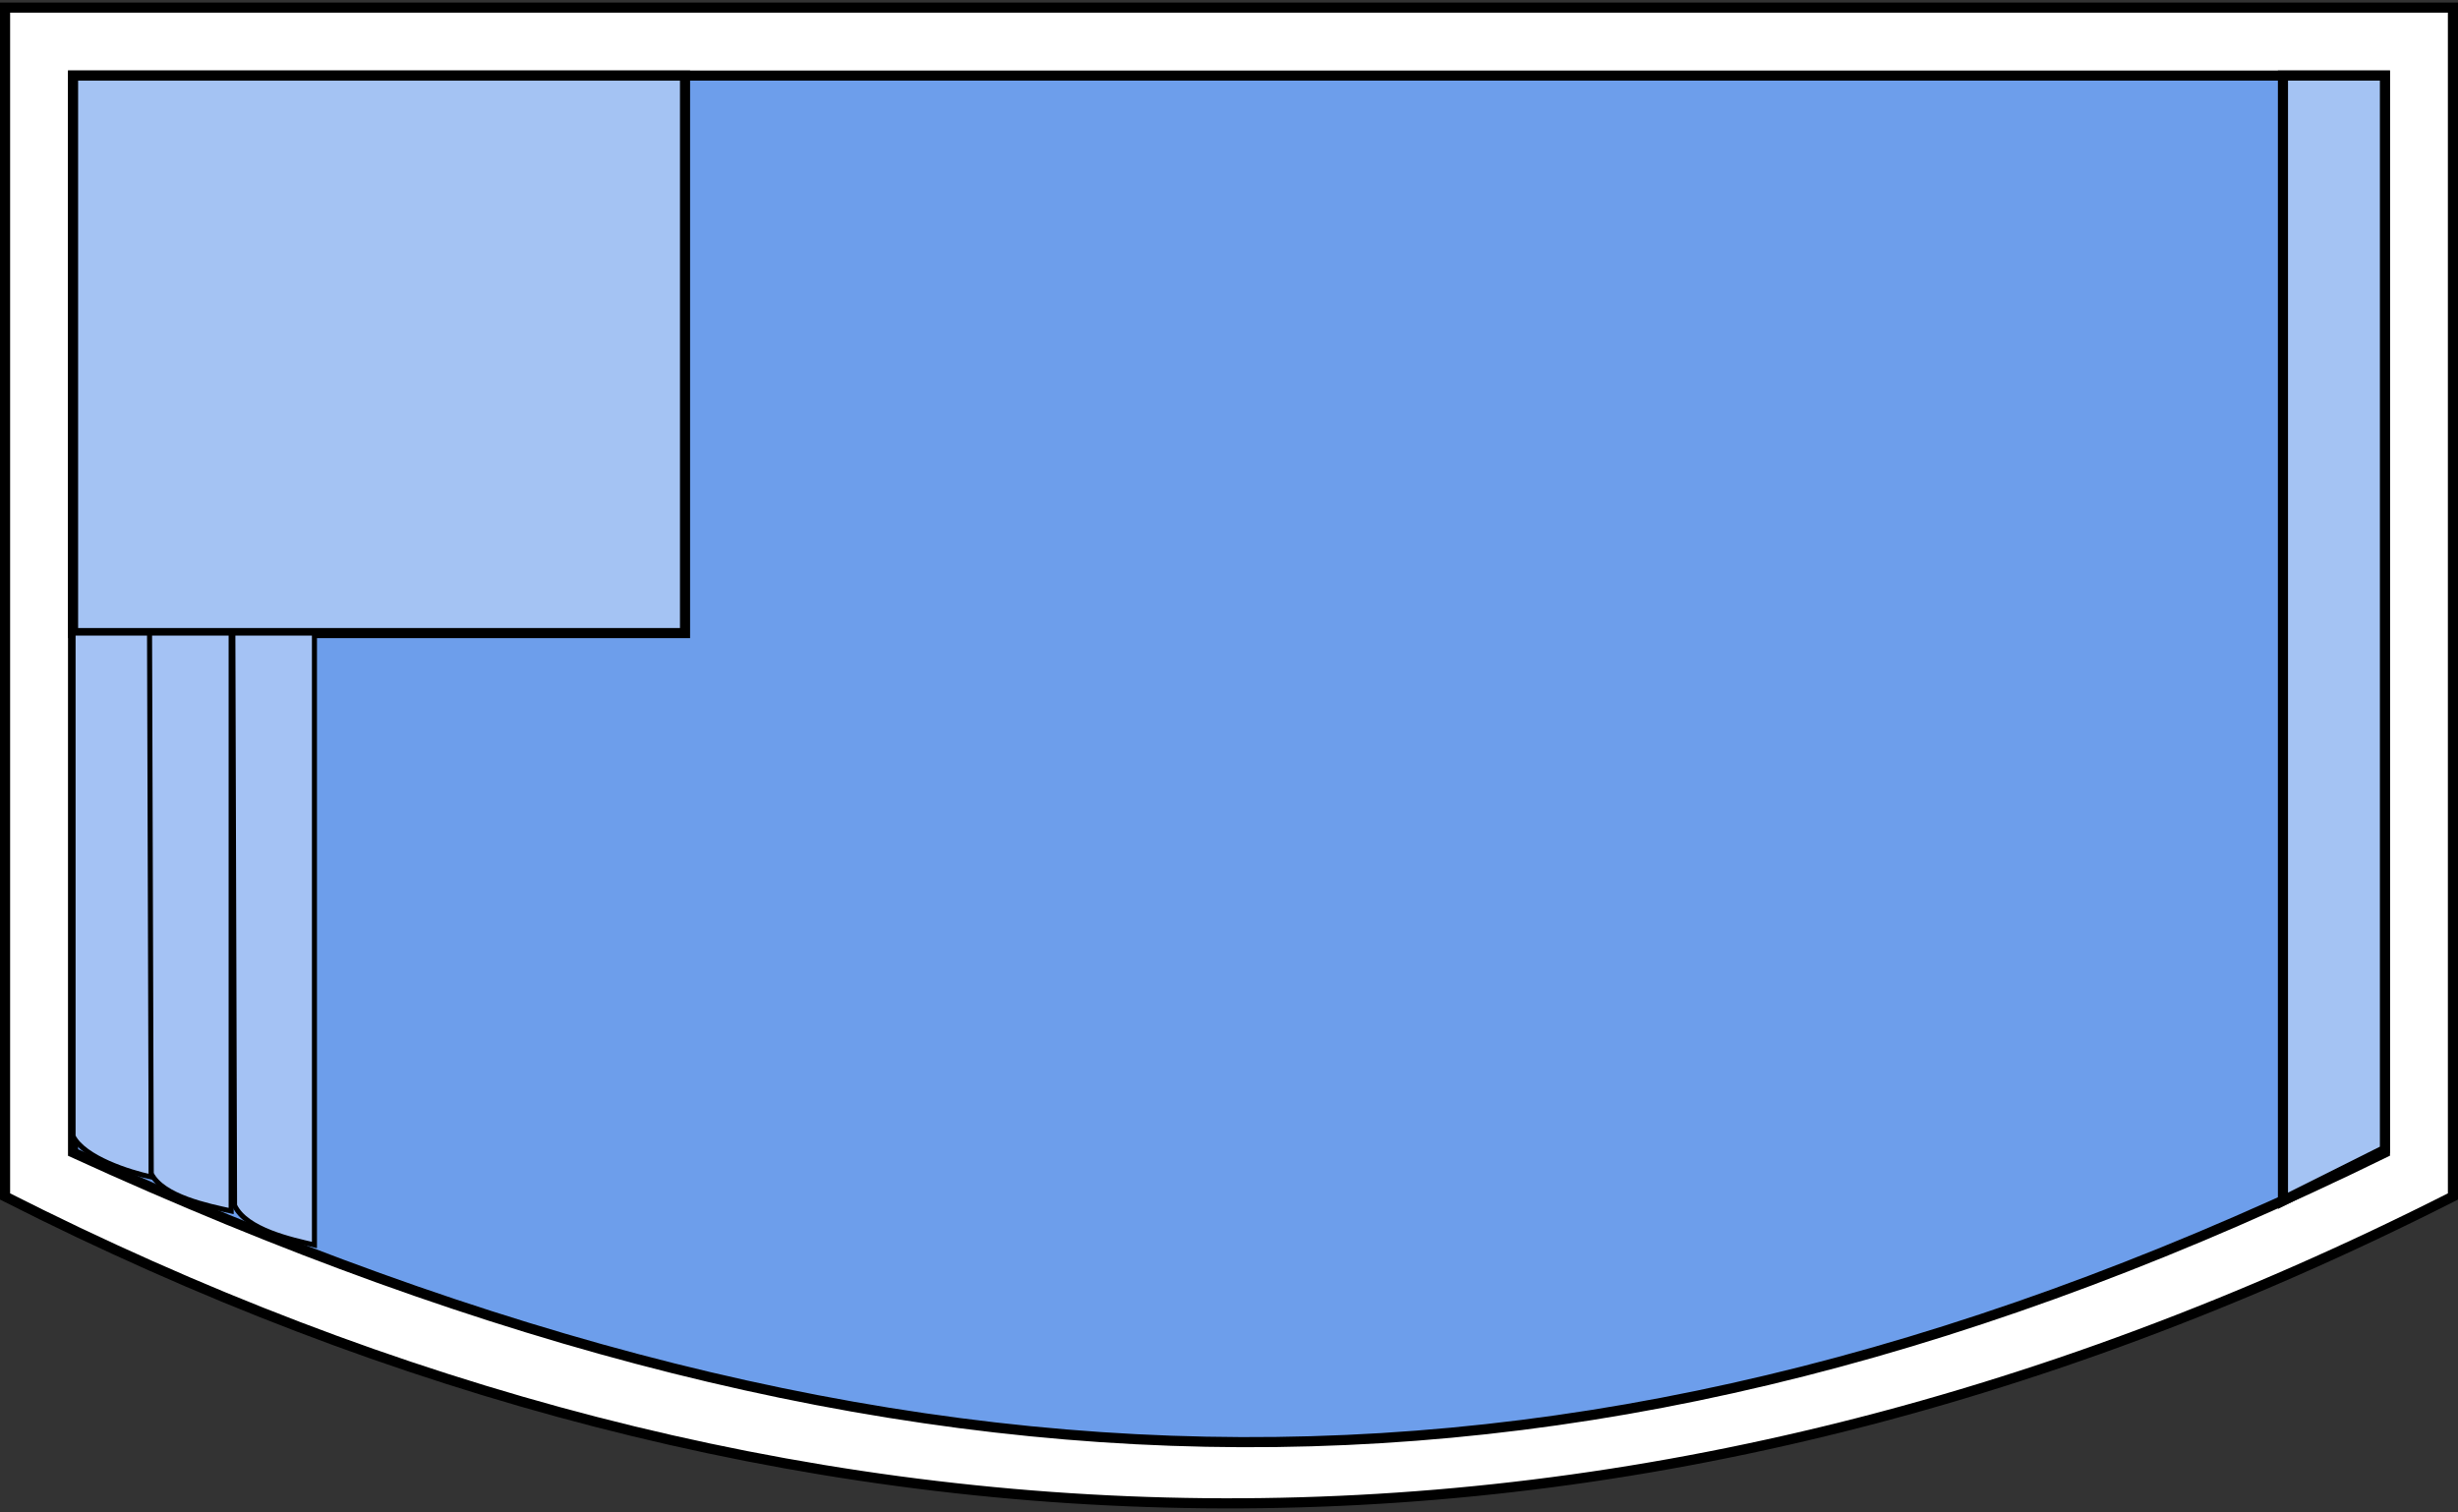 <?xml version="1.0" encoding="UTF-8"?> <svg xmlns="http://www.w3.org/2000/svg" width="486" height="299" viewBox="0 0 486 299" fill="none"><rect x="0" y="0" width="486" height="299" fill="#333333" stroke="none"/><path d="M485 1.5H1V236.593C154.069 314.238 318.996 320.709 485 236.593V1.5Z" fill="white" stroke="black" stroke-width="2"></path><path d="M14.445 227.903V14.945H471.556V227.903C313.45 305.342 179.005 303.191 14.445 227.903Z" fill="#6D9EEB" stroke="black" stroke-width="2"></path><path d="M135.445 14.945H14.445V125.19H135.445V14.945Z" fill="#A4C3F3" stroke="black" stroke-width="2"></path><path d="M29.906 125.188H15.117H14.445V224.676C16.596 228.979 25.649 231.847 29.906 232.743V125.188Z" fill="#A4C2F4" stroke="black"></path><path d="M45.703 125.188H30.271H29.569L29.905 232.071C32.15 236.642 41.26 238.513 45.703 239.465V125.188Z" fill="#A4C2F4" stroke="black"></path><path d="M62.172 125.188H46.74H46.039L46.375 238.358C48.62 243.198 57.73 245.179 62.172 246.188V125.188Z" fill="#A4C2F4" stroke="black"></path><path d="M451.39 14.944L451.39 237.449L471.556 227.366L471.556 14.944L451.39 14.944Z" fill="#A4C3F3" stroke="black" stroke-width="2"></path></svg> 